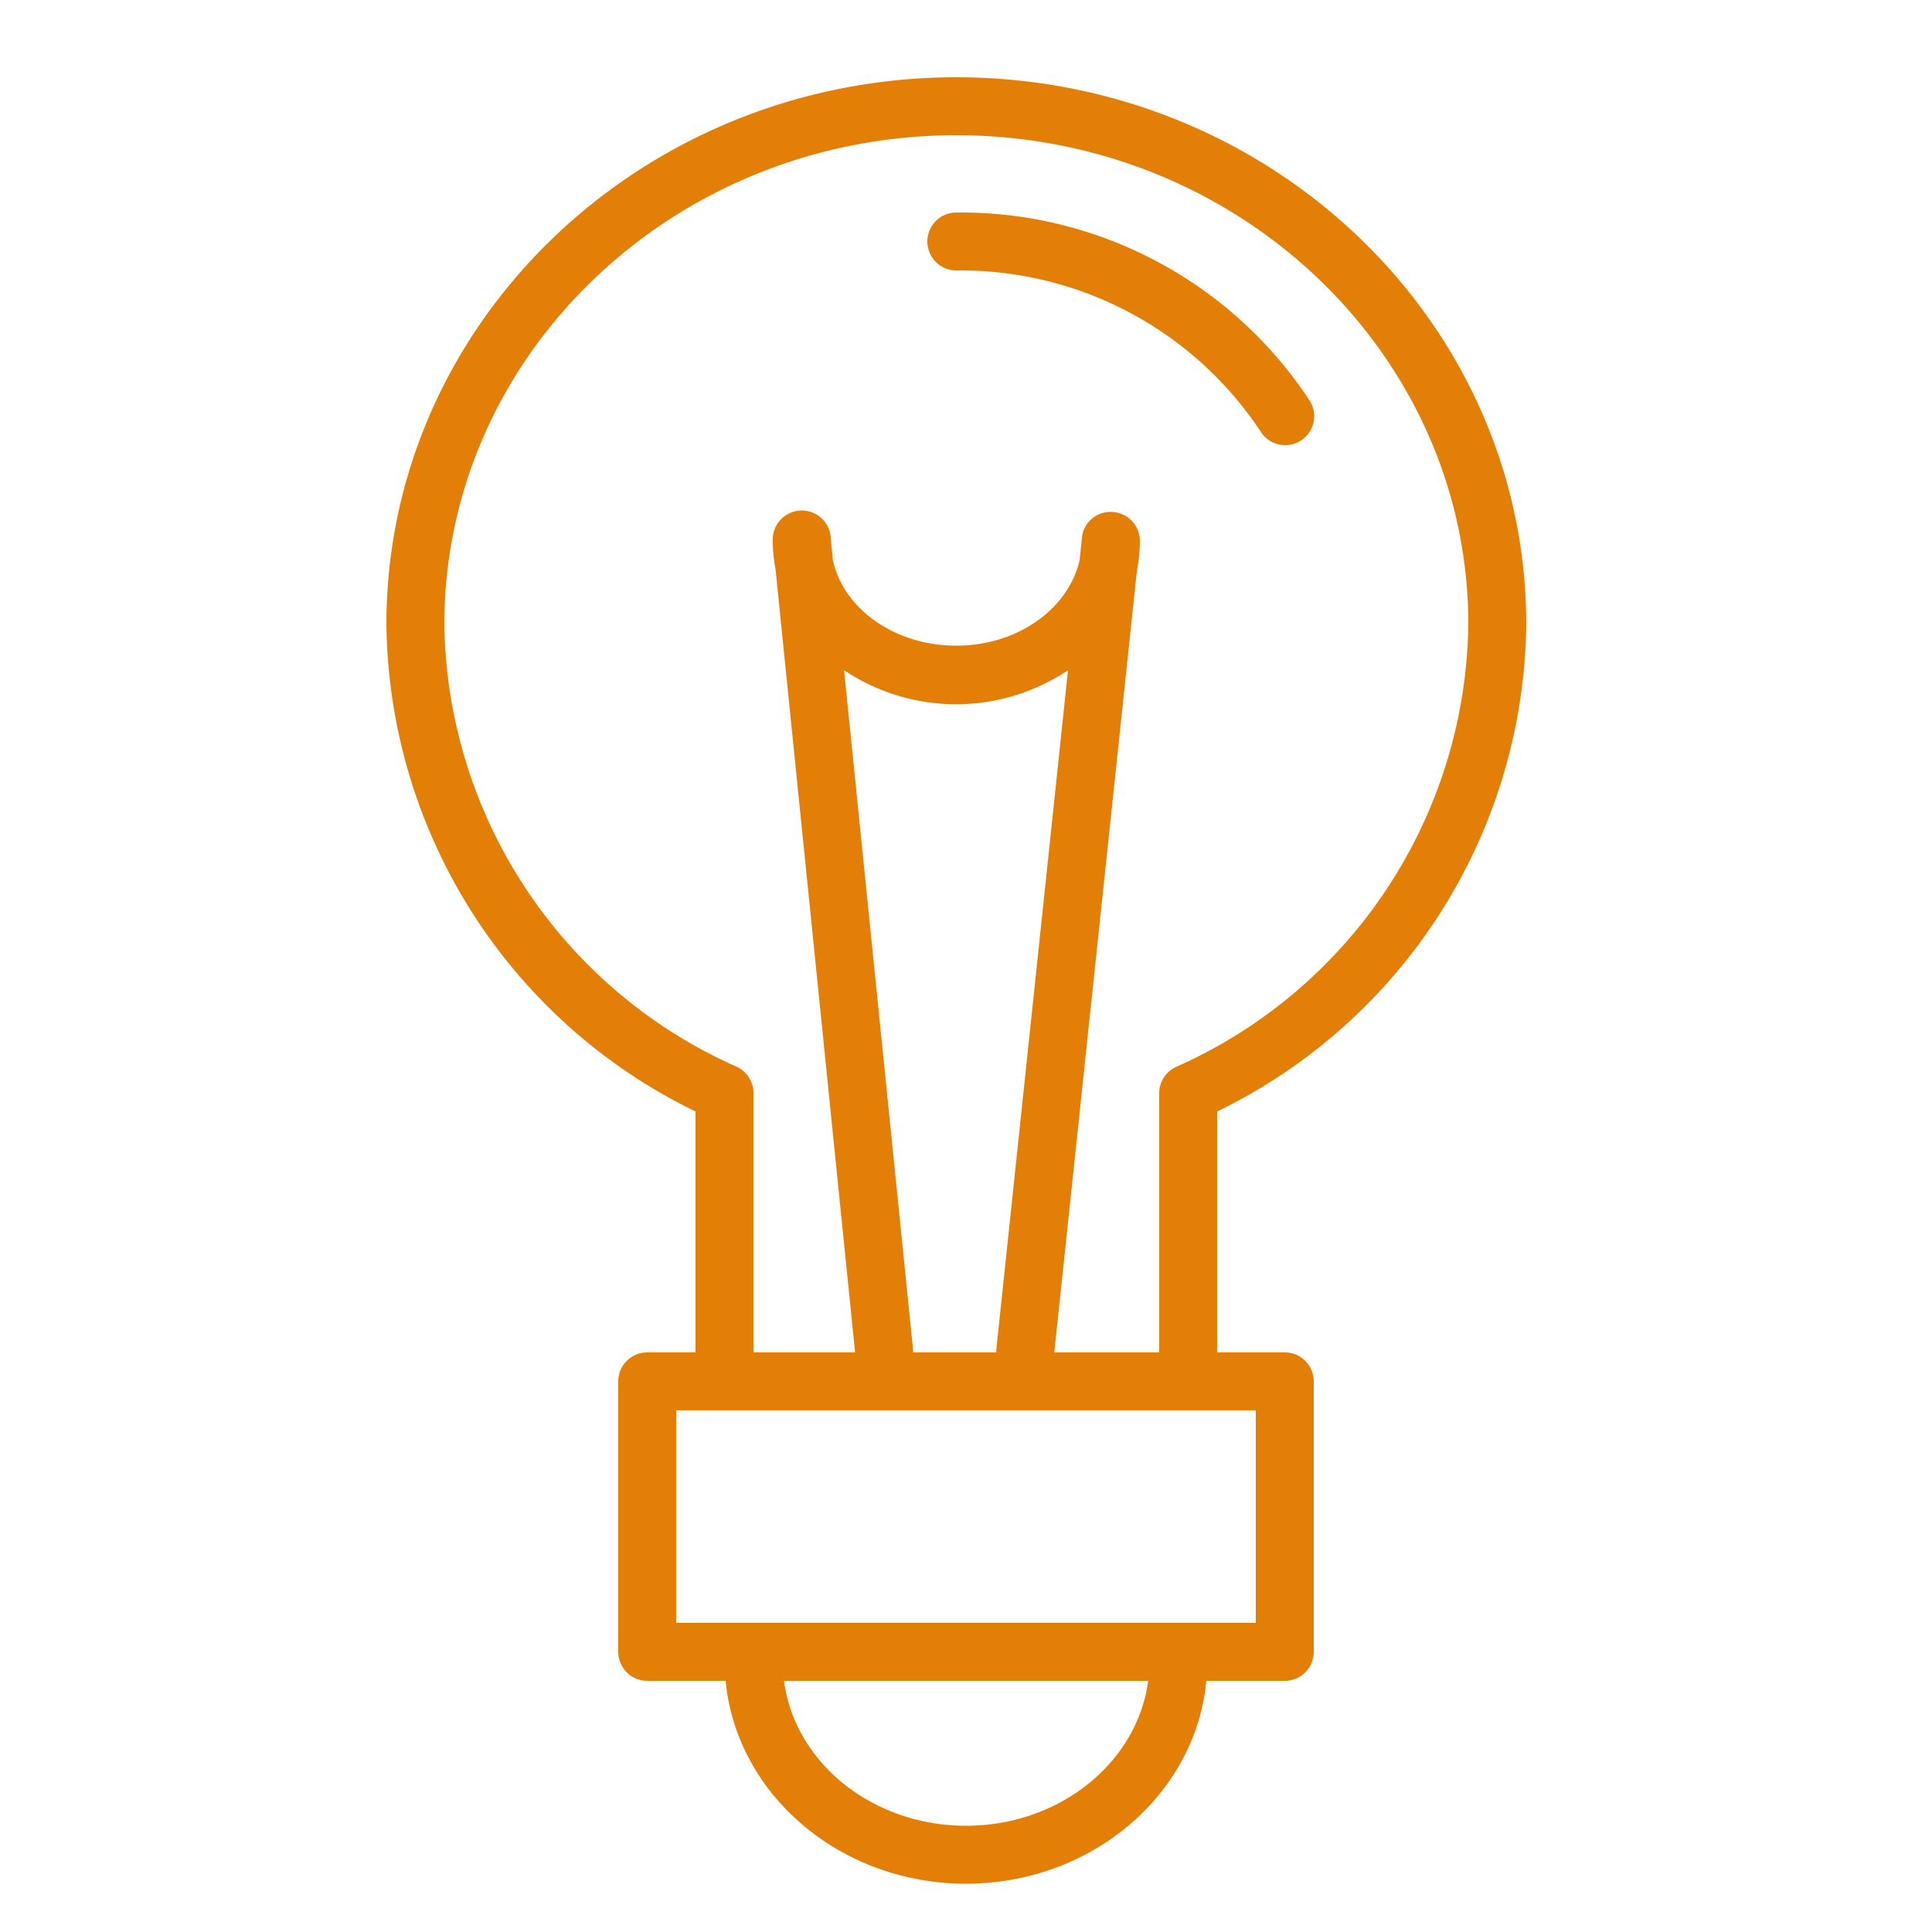 <svg xmlns="http://www.w3.org/2000/svg" viewBox="0 0 100 100" fill-rule="evenodd"><g class="t-group-origins"><path d="M65.24 22.32a1.5 1.5 0 1 0 2.51-1.64A21.61 21.61 0 0 0 49.5 11a1.5 1.5 0 0 0 0 3 18.62 18.62 0 0 1 15.74 8.32Z" stroke-width="0" stroke="#e37f07" fill="#e37f07" stroke-width-old="0"></path><path d="M79 32.32C79 16.69 65.78 4 49.5 4S20 16.69 20 32.32a28.38 28.38 0 0 0 16 25.21V70h-2.5a1.5 1.5 0 0 0-1.5 1.5v14a1.5 1.5 0 0 0 1.5 1.5h4.06c.55 5.87 5.92 10.5 12.44 10.5S61.89 92.87 62.44 87h4.06a1.5 1.5 0 0 0 1.5-1.5v-14a1.5 1.5 0 0 0-1.5-1.5H63V57.53a28.38 28.38 0 0 0 16-25.21ZM50 94.5c-4.86 0-8.87-3.28-9.42-7.5h18.85c-.56 4.22-4.57 7.5-9.43 7.5ZM65 84H35V73h30ZM47.26 69.85l-3.57-35.16a10.41 10.41 0 0 0 11.59 0l-3.71 35.15a1.48 1.48 0 0 0 0 .16h-4.31a1.46 1.46 0 0 0 0-.15Zm7.31.15 4.28-40.49A7.58 7.58 0 0 0 59 28a1.5 1.5 0 0 0-1.42-1.5A1.48 1.48 0 0 0 56 27.84L55.88 29c-.58 2.52-3.22 4.42-6.38 4.42s-5.83-1.88-6.39-4.42L43 27.85a1.5 1.5 0 0 0-3 .15 7.6 7.6 0 0 0 .14 1.45L44.26 70H39V56.58a1.5 1.5 0 0 0-.88-1.37A25.42 25.42 0 0 1 23 32.32C23 18.35 34.88 7 49.5 7S76 18.35 76 32.32a25.42 25.42 0 0 1-15.12 22.9 1.5 1.5 0 0 0-.88 1.36V70Z" stroke-width="0" stroke="#e37f07" fill="#e37f07" stroke-width-old="0"></path></g></svg>

